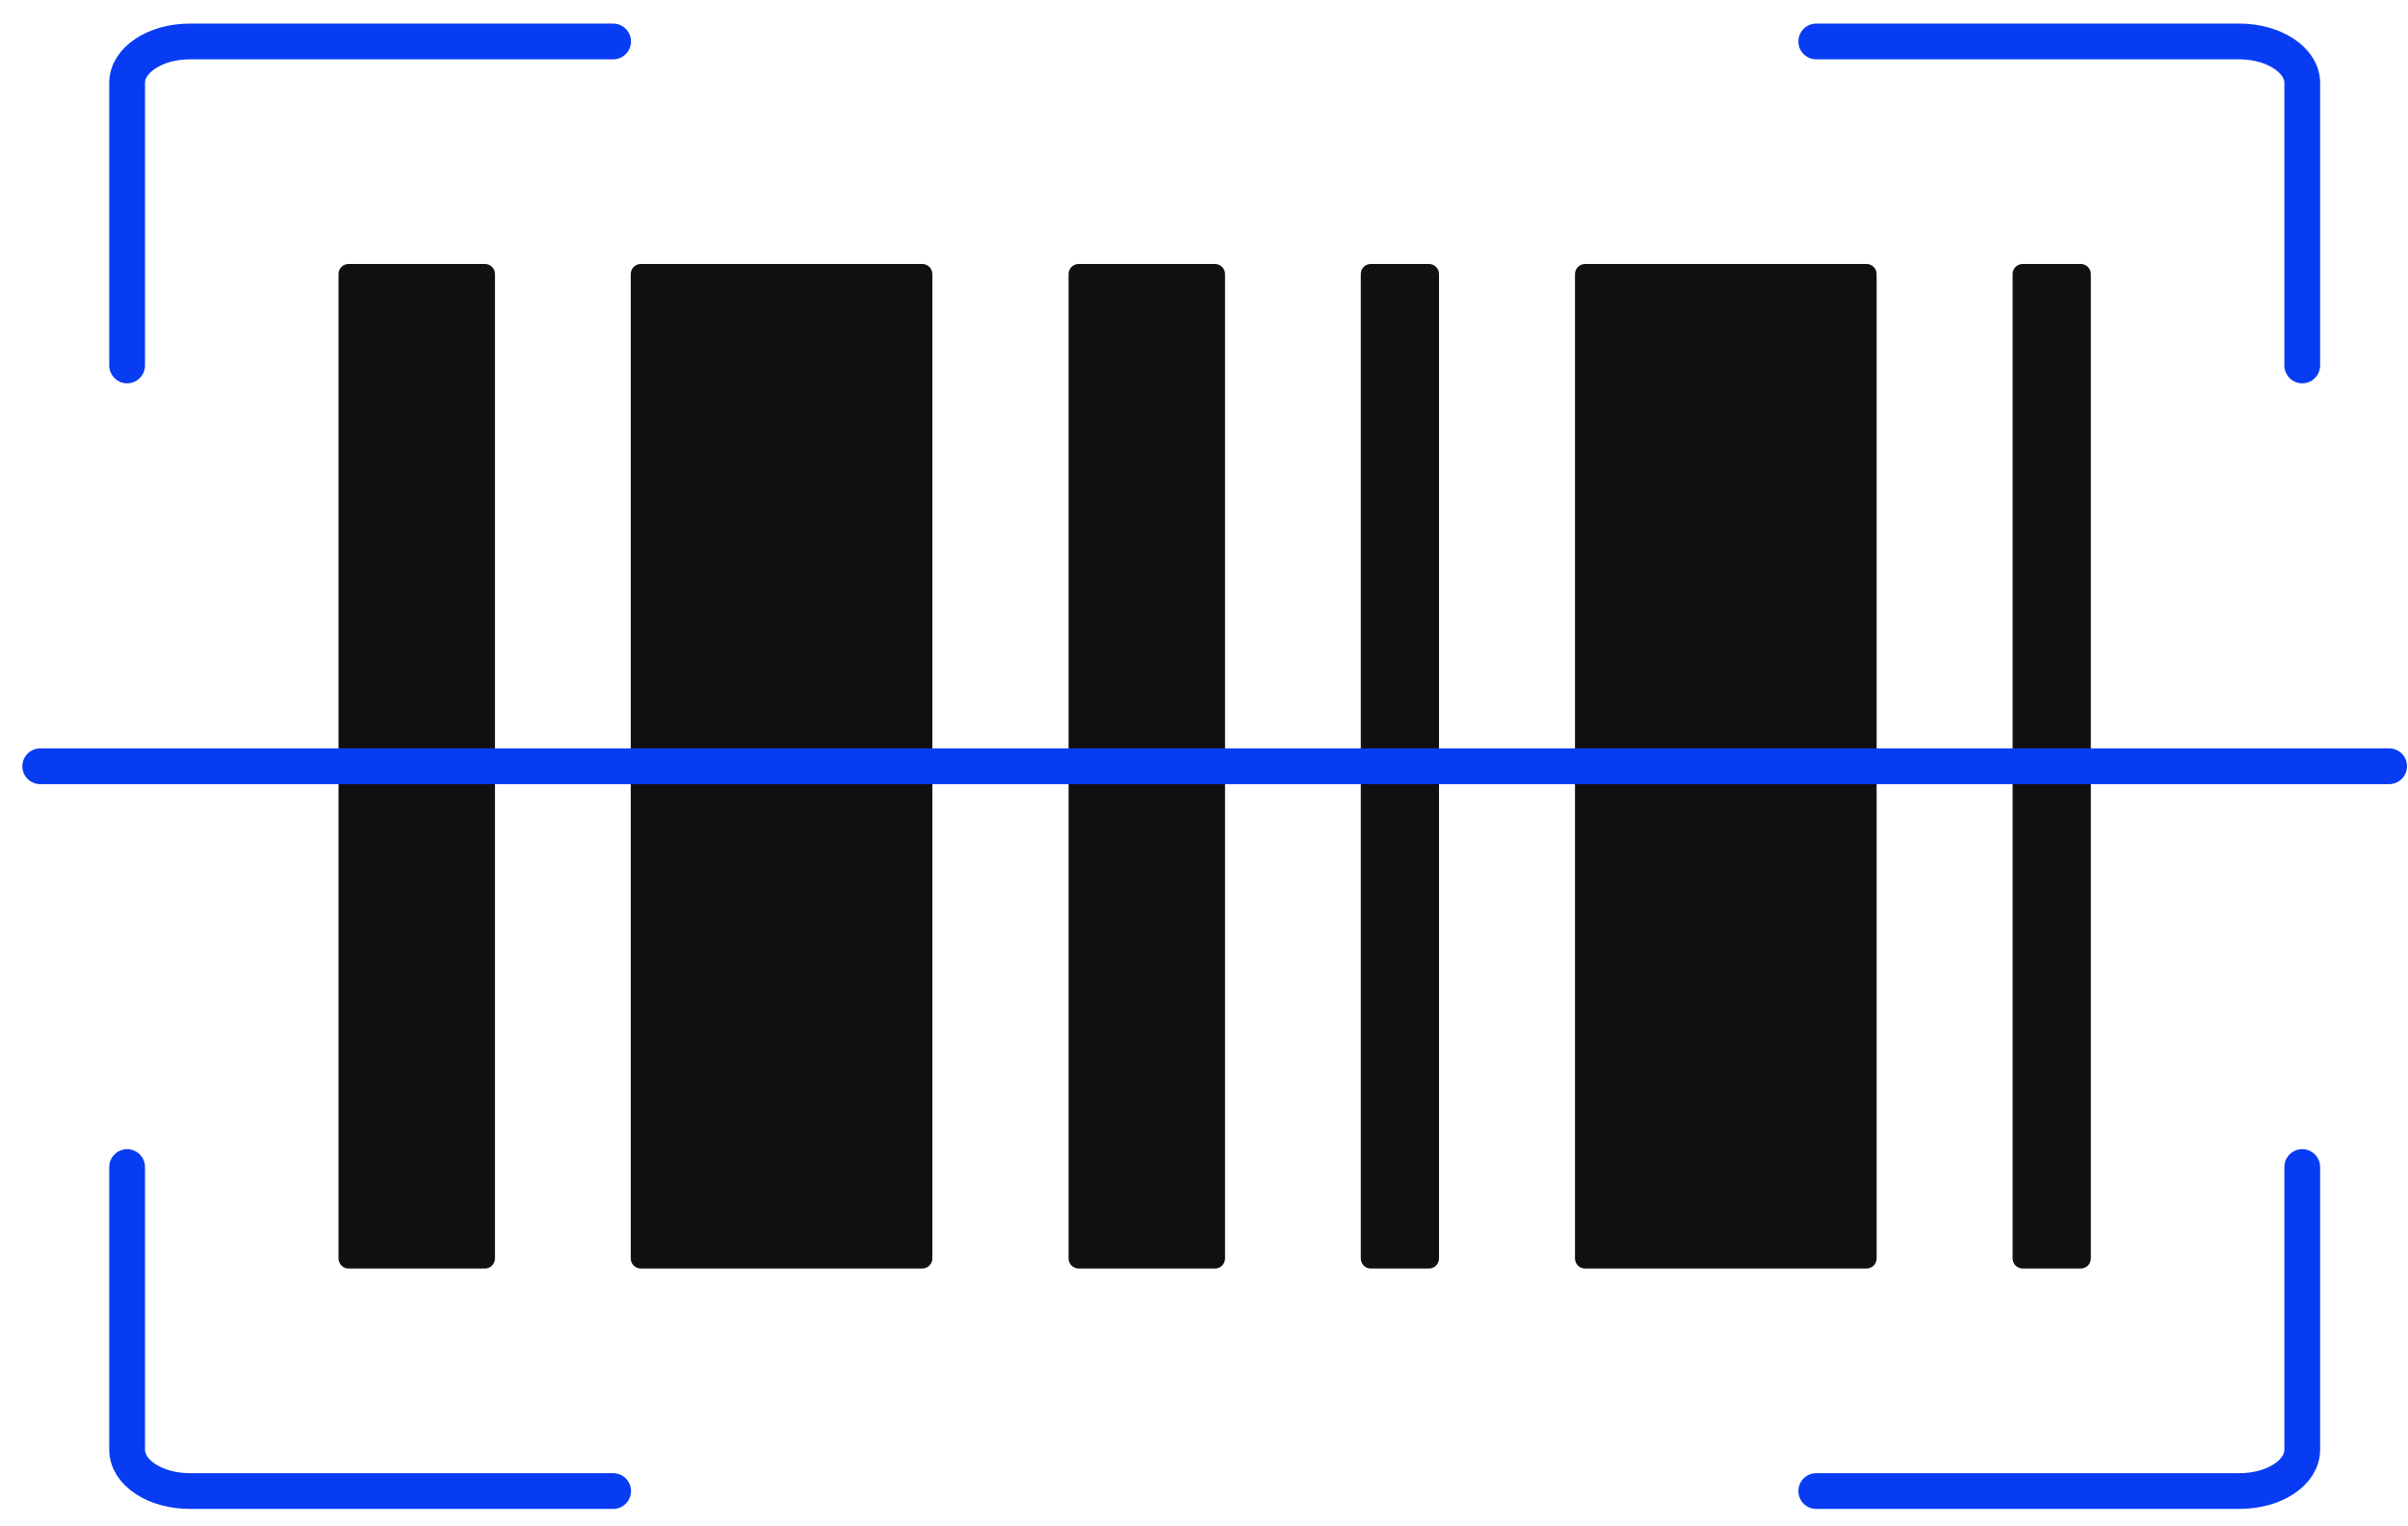 <?xml version="1.0" encoding="utf-8"?>
<svg xmlns="http://www.w3.org/2000/svg" fill="none" height="64" viewBox="0 0 101 64" width="101">
<path d="M20.337 11.069H14.623C14.389 11.069 14.199 11.259 14.199 11.493V52.773C14.199 53.007 14.389 53.197 14.623 53.197H20.337C20.571 53.197 20.761 53.007 20.761 52.773V11.493C20.761 11.259 20.571 11.069 20.337 11.069Z" fill="#101010"/>
<path d="M50.958 11.069H45.244C45.01 11.069 44.82 11.259 44.82 11.493V52.773C44.82 53.007 45.01 53.197 45.244 53.197H50.958C51.192 53.197 51.382 53.007 51.382 52.773V11.493C51.382 11.259 51.192 11.069 50.958 11.069Z" fill="#101010"/>
<path d="M59.933 11.069H57.5C57.266 11.069 57.076 11.259 57.076 11.493V52.773C57.076 53.007 57.266 53.197 57.5 53.197H59.933C60.167 53.197 60.357 53.007 60.357 52.773V11.493C60.357 11.259 60.167 11.069 59.933 11.069Z" fill="#101010"/>
<path d="M87.273 11.069H84.84C84.606 11.069 84.416 11.259 84.416 11.493V52.773C84.416 53.007 84.606 53.197 84.84 53.197H87.273C87.507 53.197 87.697 53.007 87.697 52.773V11.493C87.697 11.259 87.507 11.069 87.273 11.069Z" fill="#101010"/>
<path d="M38.682 11.069H26.879C26.645 11.069 26.456 11.259 26.456 11.493V52.773C26.456 53.007 26.645 53.197 26.879 53.197H38.682C38.916 53.197 39.106 53.007 39.106 52.773V11.493C39.106 11.259 38.916 11.069 38.682 11.069Z" fill="#101010"/>
<path d="M78.288 11.069H66.485C66.251 11.069 66.061 11.259 66.061 11.493V52.773C66.061 53.007 66.251 53.197 66.485 53.197H78.288C78.522 53.197 78.712 53.007 78.712 52.773V11.493C78.712 11.259 78.522 11.069 78.288 11.069Z" fill="#101010"/>
<path d="M5.332 15.325V3.473C5.332 2.517 6.505 1.739 7.963 1.739H25.717" stroke="#083CF3" stroke-linecap="round" stroke-linejoin="round" stroke-width="1.5"/>
<path d="M76.18 1.739H93.933C95.382 1.739 96.564 2.527 96.564 3.473V15.325" stroke="#083CF3" stroke-linecap="round" stroke-linejoin="round" stroke-width="1.5"/>
<path d="M5.332 48.941V60.793C5.332 61.759 6.505 62.527 7.963 62.527H25.717" stroke="#083CF3" stroke-linecap="round" stroke-linejoin="round" stroke-width="1.5"/>
<path d="M96.564 48.941V60.793C96.564 61.759 95.391 62.527 93.933 62.527H76.18" stroke="#083CF3" stroke-linecap="round" stroke-linejoin="round" stroke-width="1.5"/>
<path d="M1.687 32.133H100.209" stroke="#083CF3" stroke-linecap="round" stroke-linejoin="round" stroke-width="1.5"/>
</svg>